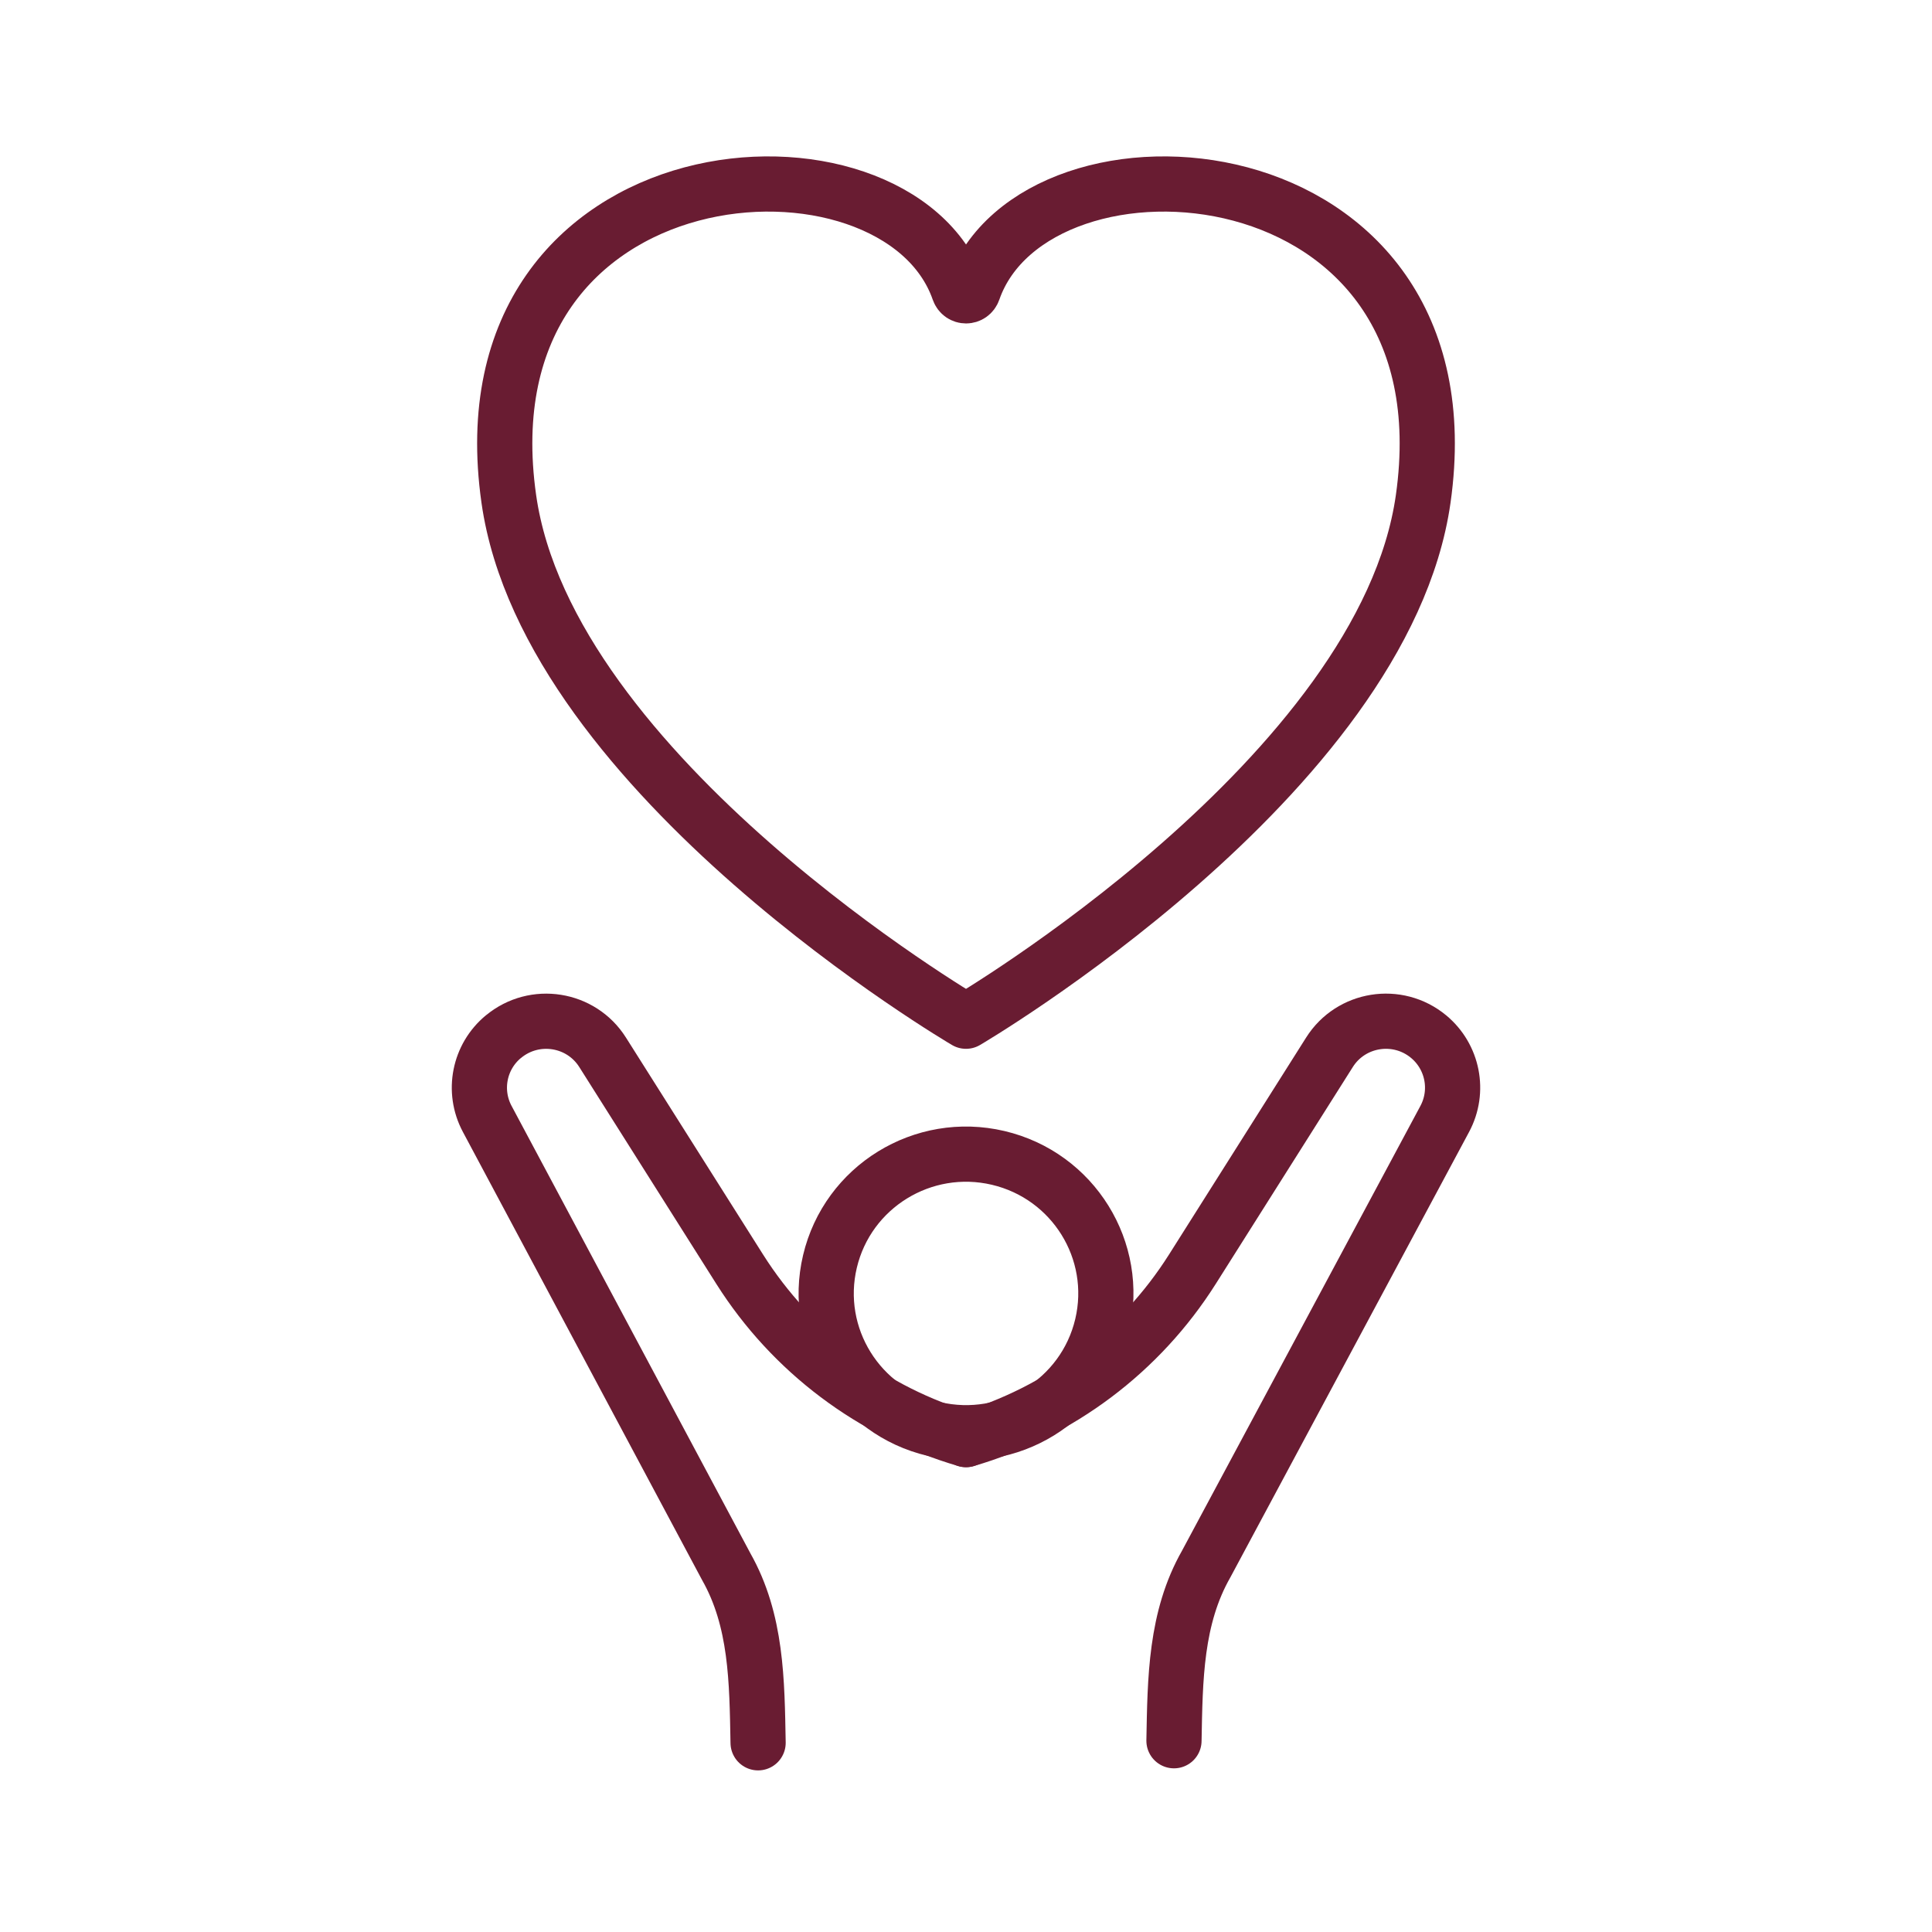 <svg width="105" height="105" viewBox="0 0 105 105" fill="none" xmlns="http://www.w3.org/2000/svg">
<path d="M52.895 15.791C52.76 16.175 52.243 16.175 52.108 15.791C48.735 6.12 24.898 7.701 27.652 27.113C29.79 42.188 52.5 55.501 52.5 55.501C52.5 55.501 75.21 42.188 77.348 27.113C80.101 7.701 56.265 6.12 52.895 15.791Z" stroke="#691C32" stroke-width="3" stroke-linecap="round" stroke-linejoin="round"/>
<path d="M41.201 94.717C41.139 91.361 41.126 88.07 39.469 85.144L26.478 60.807C25.672 59.295 26.04 57.428 27.364 56.336H27.368C29.054 54.942 31.584 55.342 32.75 57.189L40.203 68.983C43.033 73.458 47.407 76.752 52.502 78.238" stroke="#691C32" stroke-width="3" stroke-linecap="round" stroke-linejoin="round"/>
<path d="M63.803 94.605C63.865 91.236 63.885 87.932 65.555 84.999L78.519 60.811C79.329 59.298 78.96 57.428 77.636 56.333C75.95 54.941 73.42 55.342 72.254 57.189L64.801 68.983C61.971 73.458 57.597 76.752 52.502 78.238" stroke="#691C32" stroke-width="3" stroke-linecap="round" stroke-linejoin="round"/>
<path d="M59.897 72.034C60.861 67.966 58.332 63.89 54.247 62.929C50.163 61.969 46.07 64.489 45.106 68.557C44.142 72.625 46.672 76.702 50.756 77.662C54.841 78.622 58.933 76.102 59.897 72.034Z" stroke="#691C32" stroke-width="3" stroke-linecap="round" stroke-linejoin="round"/>
</svg>
